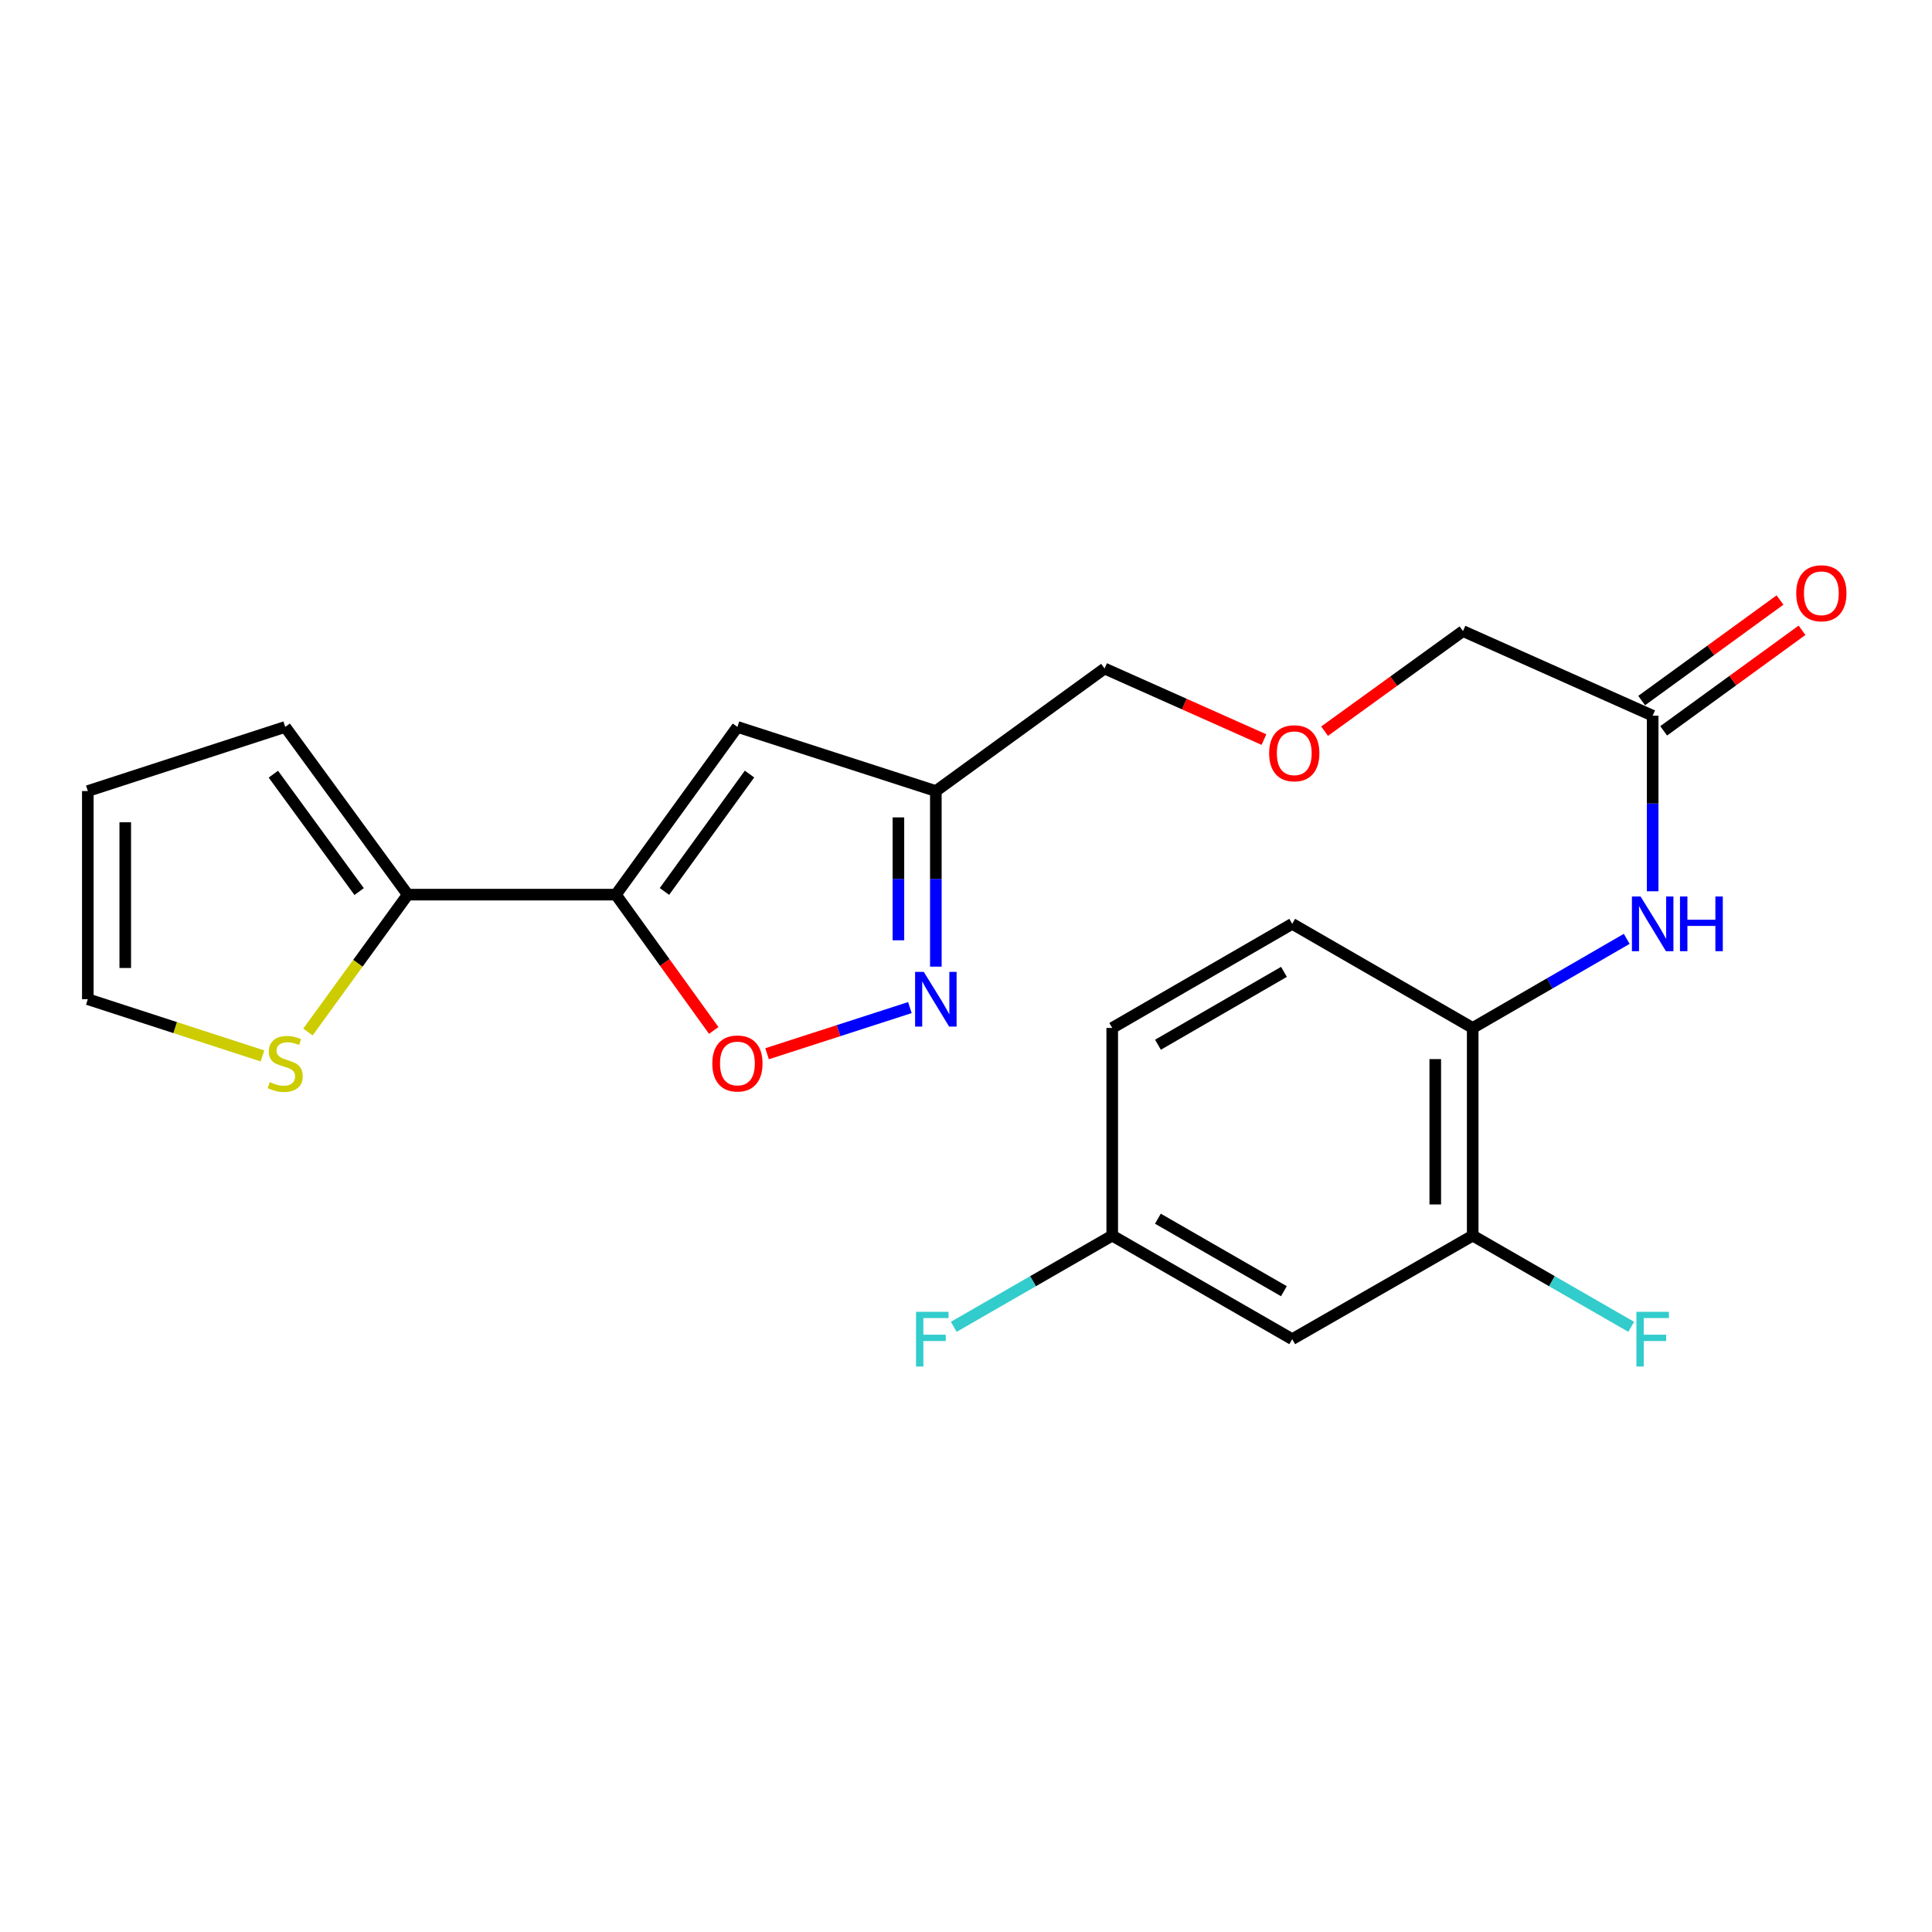 <?xml version='1.0' encoding='iso-8859-1'?>
<svg version='1.1' baseProfile='full'
              xmlns='http://www.w3.org/2000/svg'
                      xmlns:rdkit='http://www.rdkit.org/xml'
                      xmlns:xlink='http://www.w3.org/1999/xlink'
                  xml:space='preserve'
width='1000px' height='1000px' viewBox='0 0 1000 1000'>
<!-- END OF HEADER -->
<rect style='opacity:1.0;fill:#FFFFFF;stroke:none' width='1000' height='1000' x='0' y='0'> </rect>
<path class='bond-0' d='M 318.783,463.065 L 381.69,376.261' style='fill:none;fill-rule:evenodd;stroke:#000000;stroke-width:6px;stroke-linecap:butt;stroke-linejoin:miter;stroke-opacity:1' />
<path class='bond-0' d='M 343.909,461.414 L 387.943,400.651' style='fill:none;fill-rule:evenodd;stroke:#000000;stroke-width:6px;stroke-linecap:butt;stroke-linejoin:miter;stroke-opacity:1' />
<path class='bond-2' d='M 318.783,463.065 L 344.109,498.215' style='fill:none;fill-rule:evenodd;stroke:#000000;stroke-width:6px;stroke-linecap:butt;stroke-linejoin:miter;stroke-opacity:1' />
<path class='bond-2' d='M 344.109,498.215 L 369.434,533.364' style='fill:none;fill-rule:evenodd;stroke:#FF0000;stroke-width:6px;stroke-linecap:butt;stroke-linejoin:miter;stroke-opacity:1' />
<path class='bond-3' d='M 318.783,463.065 L 211.043,463.065' style='fill:none;fill-rule:evenodd;stroke:#000000;stroke-width:6px;stroke-linecap:butt;stroke-linejoin:miter;stroke-opacity:1' />
<path class='bond-4' d='M 381.69,376.261 L 484.393,409.447' style='fill:none;fill-rule:evenodd;stroke:#000000;stroke-width:6px;stroke-linecap:butt;stroke-linejoin:miter;stroke-opacity:1' />
<path class='bond-1' d='M 470.955,521.53 L 433.995,533.473' style='fill:none;fill-rule:evenodd;stroke:#0000FF;stroke-width:6px;stroke-linecap:butt;stroke-linejoin:miter;stroke-opacity:1' />
<path class='bond-1' d='M 433.995,533.473 L 397.036,545.416' style='fill:none;fill-rule:evenodd;stroke:#FF0000;stroke-width:6px;stroke-linecap:butt;stroke-linejoin:miter;stroke-opacity:1' />
<path class='bond-23' d='M 484.393,500.335 L 484.393,454.891' style='fill:none;fill-rule:evenodd;stroke:#0000FF;stroke-width:6px;stroke-linecap:butt;stroke-linejoin:miter;stroke-opacity:1' />
<path class='bond-23' d='M 484.393,454.891 L 484.393,409.447' style='fill:none;fill-rule:evenodd;stroke:#000000;stroke-width:6px;stroke-linecap:butt;stroke-linejoin:miter;stroke-opacity:1' />
<path class='bond-23' d='M 465.017,486.701 L 465.017,454.891' style='fill:none;fill-rule:evenodd;stroke:#0000FF;stroke-width:6px;stroke-linecap:butt;stroke-linejoin:miter;stroke-opacity:1' />
<path class='bond-23' d='M 465.017,454.891 L 465.017,423.081' style='fill:none;fill-rule:evenodd;stroke:#000000;stroke-width:6px;stroke-linecap:butt;stroke-linejoin:miter;stroke-opacity:1' />
<path class='bond-8' d='M 211.043,463.065 L 185.22,498.613' style='fill:none;fill-rule:evenodd;stroke:#000000;stroke-width:6px;stroke-linecap:butt;stroke-linejoin:miter;stroke-opacity:1' />
<path class='bond-8' d='M 185.22,498.613 L 159.397,534.161' style='fill:none;fill-rule:evenodd;stroke:#CCCC00;stroke-width:6px;stroke-linecap:butt;stroke-linejoin:miter;stroke-opacity:1' />
<path class='bond-11' d='M 211.043,463.065 L 147.619,376.261' style='fill:none;fill-rule:evenodd;stroke:#000000;stroke-width:6px;stroke-linecap:butt;stroke-linejoin:miter;stroke-opacity:1' />
<path class='bond-11' d='M 185.885,461.475 L 141.488,400.712' style='fill:none;fill-rule:evenodd;stroke:#000000;stroke-width:6px;stroke-linecap:butt;stroke-linejoin:miter;stroke-opacity:1' />
<path class='bond-21' d='M 484.393,409.447 L 571.725,346.024' style='fill:none;fill-rule:evenodd;stroke:#000000;stroke-width:6px;stroke-linecap:butt;stroke-linejoin:miter;stroke-opacity:1' />
<path class='bond-5' d='M 855.419,461.325 L 855.419,415.886' style='fill:none;fill-rule:evenodd;stroke:#0000FF;stroke-width:6px;stroke-linecap:butt;stroke-linejoin:miter;stroke-opacity:1' />
<path class='bond-5' d='M 855.419,415.886 L 855.419,370.448' style='fill:none;fill-rule:evenodd;stroke:#000000;stroke-width:6px;stroke-linecap:butt;stroke-linejoin:miter;stroke-opacity:1' />
<path class='bond-6' d='M 841.989,485.947 L 802.127,509.006' style='fill:none;fill-rule:evenodd;stroke:#0000FF;stroke-width:6px;stroke-linecap:butt;stroke-linejoin:miter;stroke-opacity:1' />
<path class='bond-6' d='M 802.127,509.006 L 762.265,532.064' style='fill:none;fill-rule:evenodd;stroke:#000000;stroke-width:6px;stroke-linecap:butt;stroke-linejoin:miter;stroke-opacity:1' />
<path class='bond-7' d='M 762.265,532.064 L 762.265,639.547' style='fill:none;fill-rule:evenodd;stroke:#000000;stroke-width:6px;stroke-linecap:butt;stroke-linejoin:miter;stroke-opacity:1' />
<path class='bond-7' d='M 742.889,548.187 L 742.889,623.424' style='fill:none;fill-rule:evenodd;stroke:#000000;stroke-width:6px;stroke-linecap:butt;stroke-linejoin:miter;stroke-opacity:1' />
<path class='bond-15' d='M 762.265,532.064 L 668.851,478.178' style='fill:none;fill-rule:evenodd;stroke:#000000;stroke-width:6px;stroke-linecap:butt;stroke-linejoin:miter;stroke-opacity:1' />
<path class='bond-10' d='M 762.265,639.547 L 668.851,693.153' style='fill:none;fill-rule:evenodd;stroke:#000000;stroke-width:6px;stroke-linecap:butt;stroke-linejoin:miter;stroke-opacity:1' />
<path class='bond-17' d='M 762.265,639.547 L 803.289,663.154' style='fill:none;fill-rule:evenodd;stroke:#000000;stroke-width:6px;stroke-linecap:butt;stroke-linejoin:miter;stroke-opacity:1' />
<path class='bond-17' d='M 803.289,663.154 L 844.313,686.762' style='fill:none;fill-rule:evenodd;stroke:#33CCCC;stroke-width:6px;stroke-linecap:butt;stroke-linejoin:miter;stroke-opacity:1' />
<path class='bond-12' d='M 135.854,546.553 L 90.654,531.87' style='fill:none;fill-rule:evenodd;stroke:#CCCC00;stroke-width:6px;stroke-linecap:butt;stroke-linejoin:miter;stroke-opacity:1' />
<path class='bond-12' d='M 90.654,531.87 L 45.455,517.188' style='fill:none;fill-rule:evenodd;stroke:#000000;stroke-width:6px;stroke-linecap:butt;stroke-linejoin:miter;stroke-opacity:1' />
<path class='bond-9' d='M 855.419,370.448 L 757.238,326.648' style='fill:none;fill-rule:evenodd;stroke:#000000;stroke-width:6px;stroke-linecap:butt;stroke-linejoin:miter;stroke-opacity:1' />
<path class='bond-14' d='M 861.115,378.285 L 896.921,352.262' style='fill:none;fill-rule:evenodd;stroke:#000000;stroke-width:6px;stroke-linecap:butt;stroke-linejoin:miter;stroke-opacity:1' />
<path class='bond-14' d='M 896.921,352.262 L 932.727,326.238' style='fill:none;fill-rule:evenodd;stroke:#FF0000;stroke-width:6px;stroke-linecap:butt;stroke-linejoin:miter;stroke-opacity:1' />
<path class='bond-14' d='M 849.724,362.611 L 885.529,336.588' style='fill:none;fill-rule:evenodd;stroke:#000000;stroke-width:6px;stroke-linecap:butt;stroke-linejoin:miter;stroke-opacity:1' />
<path class='bond-14' d='M 885.529,336.588 L 921.335,310.565' style='fill:none;fill-rule:evenodd;stroke:#FF0000;stroke-width:6px;stroke-linecap:butt;stroke-linejoin:miter;stroke-opacity:1' />
<path class='bond-25' d='M 668.851,693.153 L 575.686,639.547' style='fill:none;fill-rule:evenodd;stroke:#000000;stroke-width:6px;stroke-linecap:butt;stroke-linejoin:miter;stroke-opacity:1' />
<path class='bond-25' d='M 664.54,668.318 L 599.324,630.793' style='fill:none;fill-rule:evenodd;stroke:#000000;stroke-width:6px;stroke-linecap:butt;stroke-linejoin:miter;stroke-opacity:1' />
<path class='bond-13' d='M 147.619,376.261 L 45.455,409.447' style='fill:none;fill-rule:evenodd;stroke:#000000;stroke-width:6px;stroke-linecap:butt;stroke-linejoin:miter;stroke-opacity:1' />
<path class='bond-24' d='M 45.455,517.188 L 45.455,409.447' style='fill:none;fill-rule:evenodd;stroke:#000000;stroke-width:6px;stroke-linecap:butt;stroke-linejoin:miter;stroke-opacity:1' />
<path class='bond-24' d='M 64.83,501.027 L 64.83,425.609' style='fill:none;fill-rule:evenodd;stroke:#000000;stroke-width:6px;stroke-linecap:butt;stroke-linejoin:miter;stroke-opacity:1' />
<path class='bond-19' d='M 668.851,478.178 L 575.686,532.064' style='fill:none;fill-rule:evenodd;stroke:#000000;stroke-width:6px;stroke-linecap:butt;stroke-linejoin:miter;stroke-opacity:1' />
<path class='bond-19' d='M 664.578,503.033 L 599.362,540.754' style='fill:none;fill-rule:evenodd;stroke:#000000;stroke-width:6px;stroke-linecap:butt;stroke-linejoin:miter;stroke-opacity:1' />
<path class='bond-16' d='M 575.686,639.547 L 575.686,532.064' style='fill:none;fill-rule:evenodd;stroke:#000000;stroke-width:6px;stroke-linecap:butt;stroke-linejoin:miter;stroke-opacity:1' />
<path class='bond-20' d='M 575.686,639.547 L 534.672,663.154' style='fill:none;fill-rule:evenodd;stroke:#000000;stroke-width:6px;stroke-linecap:butt;stroke-linejoin:miter;stroke-opacity:1' />
<path class='bond-20' d='M 534.672,663.154 L 493.659,686.76' style='fill:none;fill-rule:evenodd;stroke:#33CCCC;stroke-width:6px;stroke-linecap:butt;stroke-linejoin:miter;stroke-opacity:1' />
<path class='bond-18' d='M 654.219,382.808 L 612.972,364.416' style='fill:none;fill-rule:evenodd;stroke:#FF0000;stroke-width:6px;stroke-linecap:butt;stroke-linejoin:miter;stroke-opacity:1' />
<path class='bond-18' d='M 612.972,364.416 L 571.725,346.024' style='fill:none;fill-rule:evenodd;stroke:#000000;stroke-width:6px;stroke-linecap:butt;stroke-linejoin:miter;stroke-opacity:1' />
<path class='bond-22' d='M 685.601,378.453 L 721.419,352.55' style='fill:none;fill-rule:evenodd;stroke:#FF0000;stroke-width:6px;stroke-linecap:butt;stroke-linejoin:miter;stroke-opacity:1' />
<path class='bond-22' d='M 721.419,352.55 L 757.238,326.648' style='fill:none;fill-rule:evenodd;stroke:#000000;stroke-width:6px;stroke-linecap:butt;stroke-linejoin:miter;stroke-opacity:1' />
<path  class='atom-2' d='M 478.133 503.028
L 487.413 518.028
Q 488.333 519.508, 489.813 522.188
Q 491.293 524.868, 491.373 525.028
L 491.373 503.028
L 495.133 503.028
L 495.133 531.348
L 491.253 531.348
L 481.293 514.948
Q 480.133 513.028, 478.893 510.828
Q 477.693 508.628, 477.333 507.948
L 477.333 531.348
L 473.653 531.348
L 473.653 503.028
L 478.133 503.028
' fill='#0000FF'/>
<path  class='atom-3' d='M 368.69 550.455
Q 368.69 543.655, 372.05 539.855
Q 375.41 536.055, 381.69 536.055
Q 387.97 536.055, 391.33 539.855
Q 394.69 543.655, 394.69 550.455
Q 394.69 557.335, 391.29 561.255
Q 387.89 565.135, 381.69 565.135
Q 375.45 565.135, 372.05 561.255
Q 368.69 557.375, 368.69 550.455
M 381.69 561.935
Q 386.01 561.935, 388.33 559.055
Q 390.69 556.135, 390.69 550.455
Q 390.69 544.895, 388.33 542.095
Q 386.01 539.255, 381.69 539.255
Q 377.37 539.255, 375.01 542.055
Q 372.69 544.855, 372.69 550.455
Q 372.69 556.175, 375.01 559.055
Q 377.37 561.935, 381.69 561.935
' fill='#FF0000'/>
<path  class='atom-6' d='M 849.159 464.018
L 858.439 479.018
Q 859.359 480.498, 860.839 483.178
Q 862.319 485.858, 862.399 486.018
L 862.399 464.018
L 866.159 464.018
L 866.159 492.338
L 862.279 492.338
L 852.319 475.938
Q 851.159 474.018, 849.919 471.818
Q 848.719 469.618, 848.359 468.938
L 848.359 492.338
L 844.679 492.338
L 844.679 464.018
L 849.159 464.018
' fill='#0000FF'/>
<path  class='atom-6' d='M 869.559 464.018
L 873.399 464.018
L 873.399 476.058
L 887.879 476.058
L 887.879 464.018
L 891.719 464.018
L 891.719 492.338
L 887.879 492.338
L 887.879 479.258
L 873.399 479.258
L 873.399 492.338
L 869.559 492.338
L 869.559 464.018
' fill='#0000FF'/>
<path  class='atom-9' d='M 139.619 560.095
Q 139.939 560.215, 141.259 560.775
Q 142.579 561.335, 144.019 561.695
Q 145.499 562.015, 146.939 562.015
Q 149.619 562.015, 151.179 560.735
Q 152.739 559.415, 152.739 557.135
Q 152.739 555.575, 151.939 554.615
Q 151.179 553.655, 149.979 553.135
Q 148.779 552.615, 146.779 552.015
Q 144.259 551.255, 142.739 550.535
Q 141.259 549.815, 140.179 548.295
Q 139.139 546.775, 139.139 544.215
Q 139.139 540.655, 141.539 538.455
Q 143.979 536.255, 148.779 536.255
Q 152.059 536.255, 155.779 537.815
L 154.859 540.895
Q 151.459 539.495, 148.899 539.495
Q 146.139 539.495, 144.619 540.655
Q 143.099 541.775, 143.139 543.735
Q 143.139 545.255, 143.899 546.175
Q 144.699 547.095, 145.819 547.615
Q 146.979 548.135, 148.899 548.735
Q 151.459 549.535, 152.979 550.335
Q 154.499 551.135, 155.579 552.775
Q 156.699 554.375, 156.699 557.135
Q 156.699 561.055, 154.059 563.175
Q 151.459 565.255, 147.099 565.255
Q 144.579 565.255, 142.659 564.695
Q 140.779 564.175, 138.539 563.255
L 139.619 560.095
' fill='#CCCC00'/>
<path  class='atom-15' d='M 929.729 307.072
Q 929.729 300.272, 933.089 296.472
Q 936.449 292.672, 942.729 292.672
Q 949.009 292.672, 952.369 296.472
Q 955.729 300.272, 955.729 307.072
Q 955.729 313.952, 952.329 317.872
Q 948.929 321.752, 942.729 321.752
Q 936.489 321.752, 933.089 317.872
Q 929.729 313.992, 929.729 307.072
M 942.729 318.552
Q 947.049 318.552, 949.369 315.672
Q 951.729 312.752, 951.729 307.072
Q 951.729 301.512, 949.369 298.712
Q 947.049 295.872, 942.729 295.872
Q 938.409 295.872, 936.049 298.672
Q 933.729 301.472, 933.729 307.072
Q 933.729 312.792, 936.049 315.672
Q 938.409 318.552, 942.729 318.552
' fill='#FF0000'/>
<path  class='atom-18' d='M 846.999 678.993
L 863.839 678.993
L 863.839 682.233
L 850.799 682.233
L 850.799 690.833
L 862.399 690.833
L 862.399 694.113
L 850.799 694.113
L 850.799 707.313
L 846.999 707.313
L 846.999 678.993
' fill='#33CCCC'/>
<path  class='atom-19' d='M 656.906 389.883
Q 656.906 383.083, 660.266 379.283
Q 663.626 375.483, 669.906 375.483
Q 676.186 375.483, 679.546 379.283
Q 682.906 383.083, 682.906 389.883
Q 682.906 396.763, 679.506 400.683
Q 676.106 404.563, 669.906 404.563
Q 663.666 404.563, 660.266 400.683
Q 656.906 396.803, 656.906 389.883
M 669.906 401.363
Q 674.226 401.363, 676.546 398.483
Q 678.906 395.563, 678.906 389.883
Q 678.906 384.323, 676.546 381.523
Q 674.226 378.683, 669.906 378.683
Q 665.586 378.683, 663.226 381.483
Q 660.906 384.283, 660.906 389.883
Q 660.906 395.603, 663.226 398.483
Q 665.586 401.363, 669.906 401.363
' fill='#FF0000'/>
<path  class='atom-21' d='M 474.132 678.993
L 490.972 678.993
L 490.972 682.233
L 477.932 682.233
L 477.932 690.833
L 489.532 690.833
L 489.532 694.113
L 477.932 694.113
L 477.932 707.313
L 474.132 707.313
L 474.132 678.993
' fill='#33CCCC'/>
</svg>
